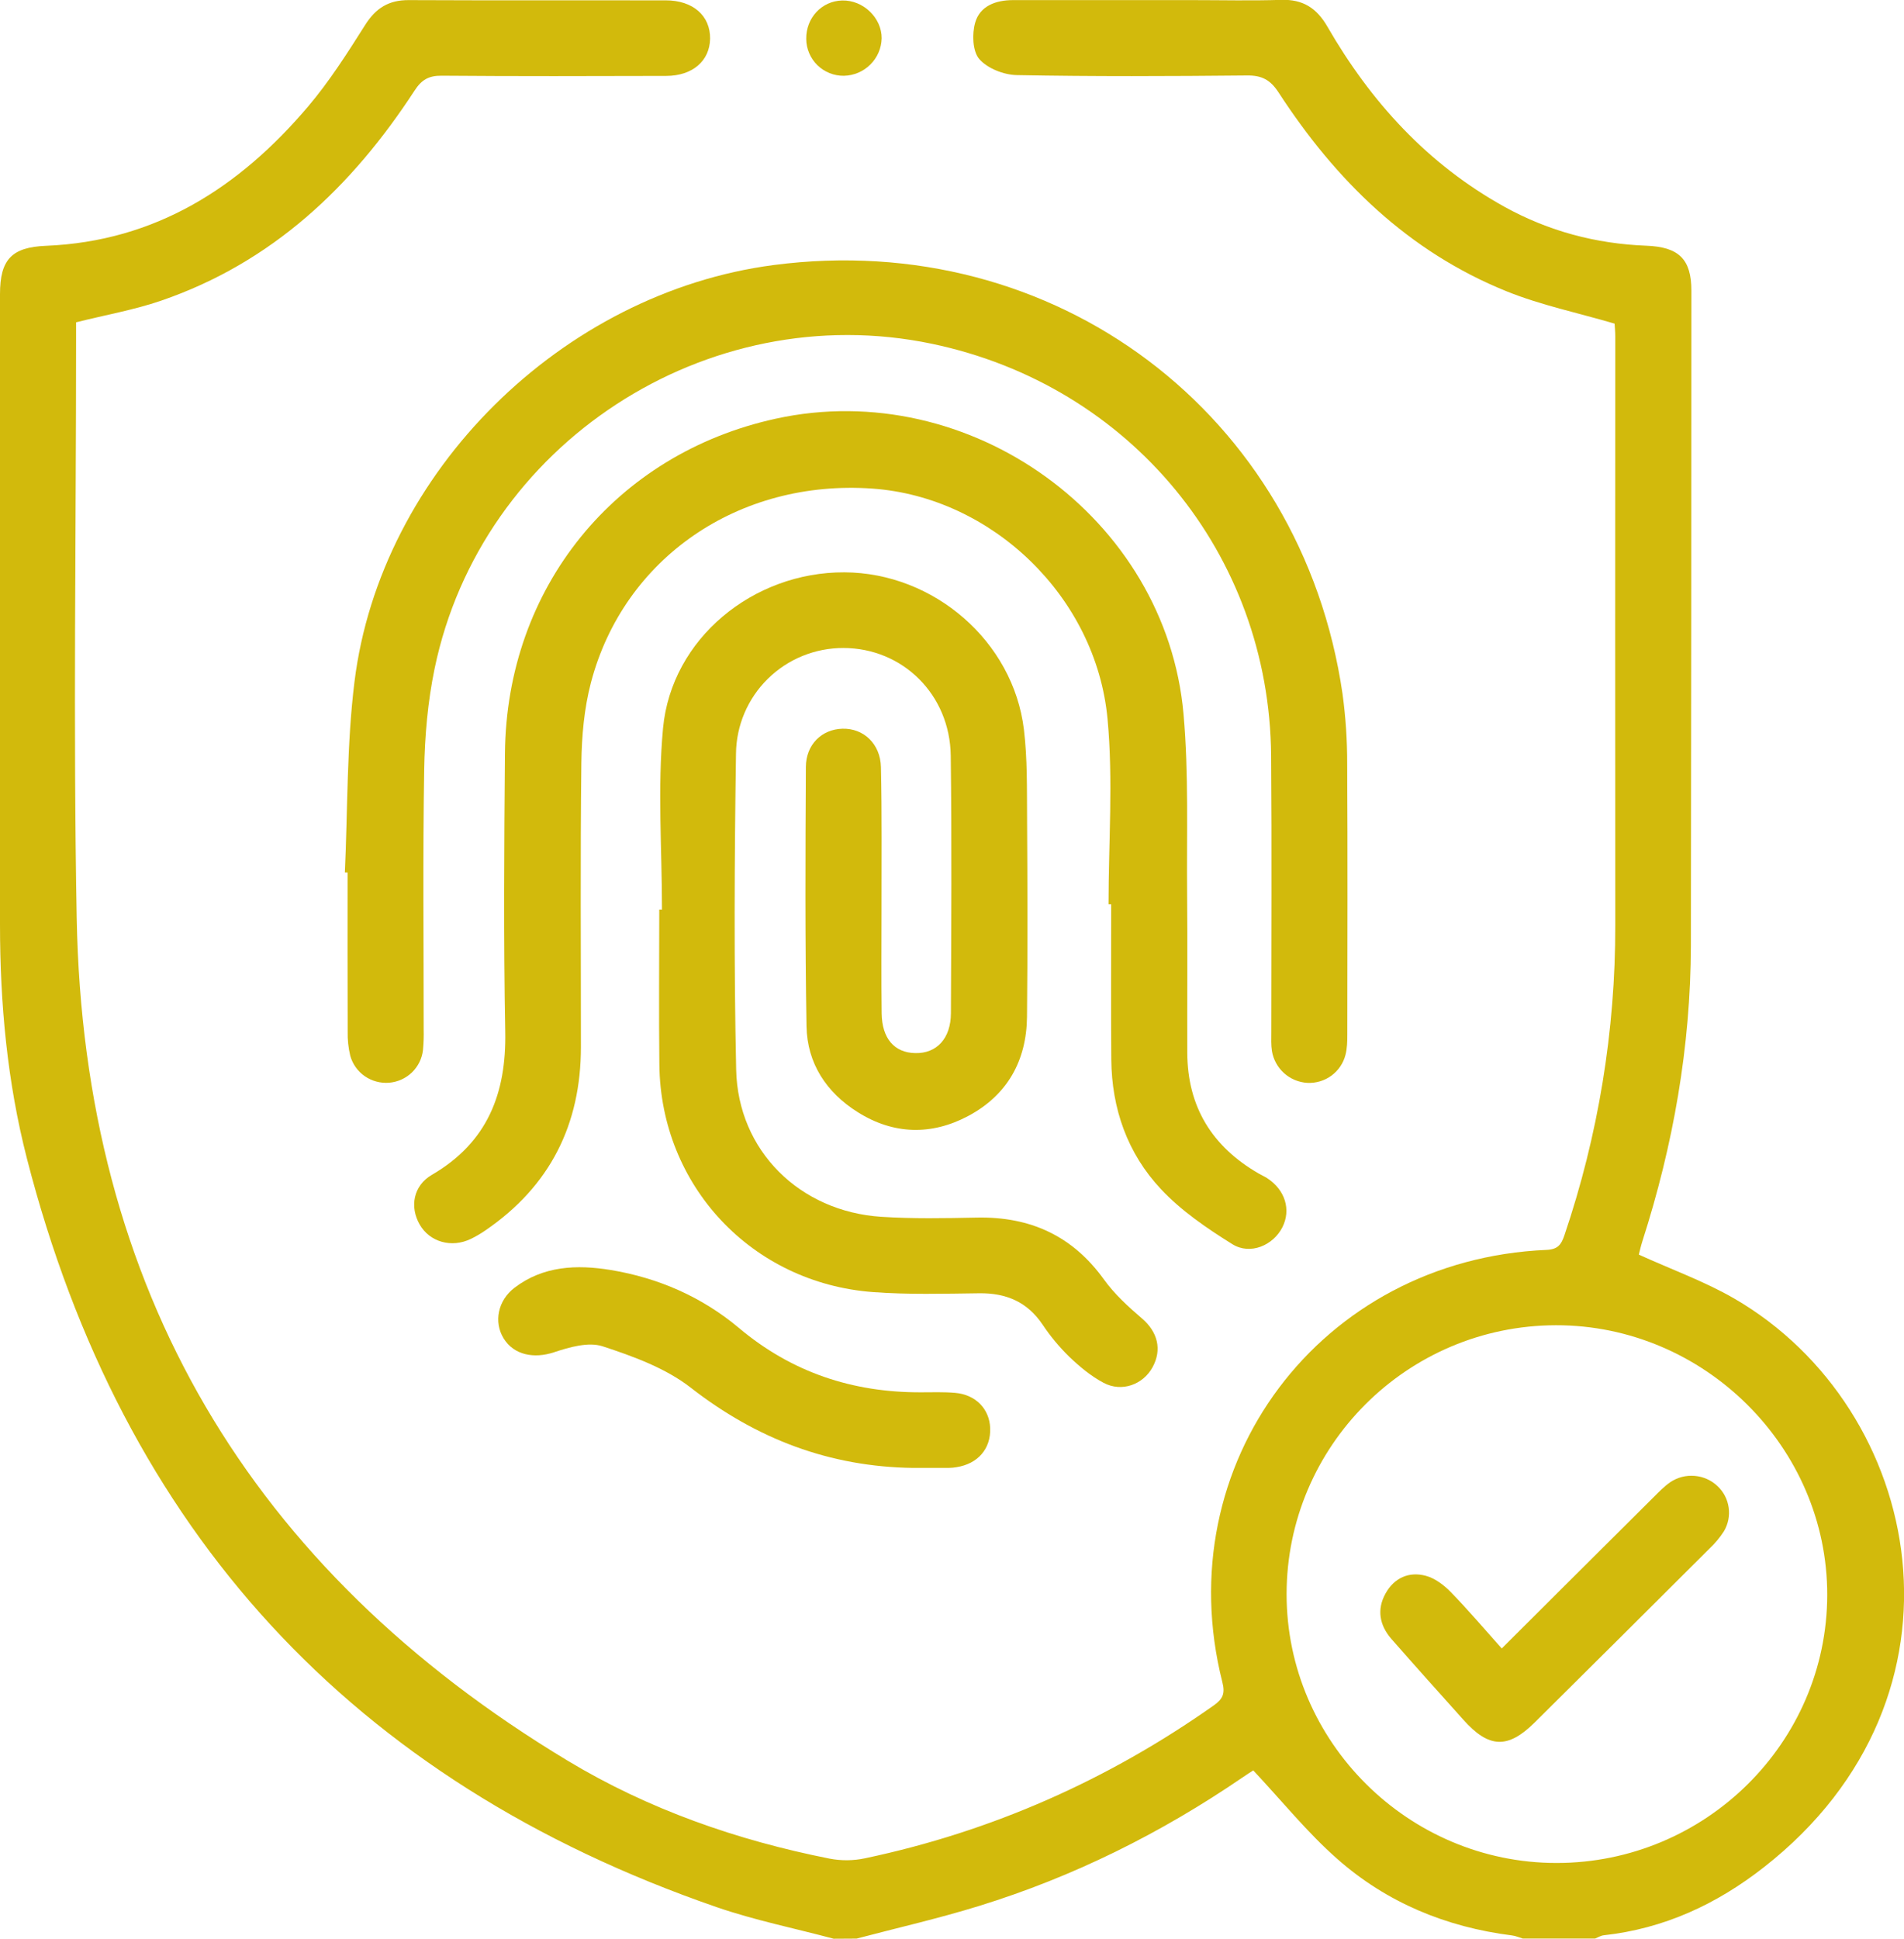 <svg width="56" height="57" viewBox="0 0 56 57" fill="none" xmlns="http://www.w3.org/2000/svg">
<g clip-path="url(#clip0_580_675)">
<path d="M24.52 57C23.373 56.694 22.202 56.458 21.083 56.073C10.346 52.366 3.603 44.997 0.793 34.067C0.213 31.813 0 29.504 0 27.177C0 21 0 14.823 0 8.647C0 7.626 0.348 7.268 1.352 7.227C4.58 7.095 7.041 5.511 9.055 3.139C9.689 2.393 10.221 1.555 10.745 0.726C11.058 0.234 11.438 -7.9996e-05 12.023 0.003C14.541 0.015 17.059 0.005 19.579 0.01C20.382 0.01 20.894 0.463 20.885 1.139C20.874 1.788 20.372 2.23 19.595 2.232C17.394 2.238 15.192 2.244 12.991 2.226C12.61 2.222 12.4 2.345 12.193 2.663C10.353 5.488 8 7.723 4.733 8.842C3.947 9.111 3.118 9.256 2.238 9.476V10.023C2.238 15.68 2.152 21.34 2.256 26.994C2.458 37.881 7.346 46.137 16.698 51.767C19.073 53.197 21.678 54.106 24.404 54.646C24.747 54.711 25.101 54.708 25.443 54.635C29.174 53.847 32.59 52.334 35.702 50.138C35.969 49.949 36.036 49.788 35.952 49.458C34.329 43.046 38.834 37.037 45.483 36.748C45.821 36.734 45.92 36.59 46.011 36.322C47.008 33.383 47.514 30.302 47.508 27.201C47.504 21.431 47.504 15.662 47.508 9.894C47.508 9.747 47.493 9.601 47.488 9.515C46.403 9.196 45.322 8.972 44.317 8.567C41.414 7.396 39.286 5.303 37.609 2.724C37.367 2.351 37.118 2.214 36.677 2.219C34.42 2.241 32.161 2.251 29.905 2.208C29.523 2.201 29.04 2.011 28.802 1.736C28.603 1.504 28.587 0.998 28.681 0.667C28.821 0.175 29.287 0.003 29.796 0.003C31.549 0.003 33.303 0.003 35.057 0.003C35.934 0.003 36.811 0.024 37.687 -0.004C38.322 -0.023 38.727 0.239 39.04 0.781C40.316 2.992 41.988 4.83 44.253 6.082C45.547 6.797 46.94 7.167 48.418 7.224C49.374 7.26 49.747 7.615 49.747 8.548C49.747 14.965 49.742 21.383 49.732 27.802C49.724 30.769 49.214 33.665 48.306 36.491C48.256 36.647 48.222 36.806 48.201 36.887C49.169 37.327 50.139 37.675 51.014 38.182C56.596 41.424 58.308 49.866 51.882 54.896C50.488 55.988 48.942 56.704 47.166 56.899C47.08 56.909 46.998 56.962 46.915 56.995H44.788C44.682 56.963 44.578 56.916 44.47 56.903C42.532 56.659 40.786 55.937 39.332 54.654C38.45 53.877 37.703 52.949 36.861 52.051C36.814 52.08 36.677 52.168 36.541 52.261C34.146 53.898 31.573 55.179 28.797 56.036C27.612 56.403 26.397 56.679 25.195 56.996L24.52 57ZM37.841 46.872C37.841 51.209 41.422 54.772 45.78 54.773C50.157 54.773 53.733 51.237 53.742 46.897C53.751 42.556 50.125 38.956 45.763 38.963C41.39 38.971 37.841 42.515 37.841 46.872Z" fill="#D2BA0C"/>
<path d="M19.47 26.741C19.47 24.962 19.336 23.171 19.501 21.409C19.748 18.778 22.15 16.814 24.838 16.827C27.469 16.84 29.801 18.855 30.115 21.447C30.219 22.308 30.202 23.186 30.208 24.056C30.22 26.003 30.226 27.951 30.206 29.898C30.192 31.186 29.627 32.199 28.475 32.812C27.391 33.388 26.277 33.357 25.23 32.7C24.305 32.12 23.74 31.262 23.721 30.172C23.677 27.631 23.688 25.089 23.702 22.549C23.705 21.885 24.176 21.44 24.779 21.425C25.395 21.408 25.895 21.865 25.91 22.557C25.941 23.948 25.925 25.339 25.927 26.73C25.927 27.75 25.918 28.77 25.931 29.79C25.94 30.532 26.304 30.949 26.916 30.962C27.547 30.978 27.966 30.535 27.968 29.788C27.978 27.265 27.995 24.742 27.963 22.22C27.941 20.418 26.548 19.056 24.809 19.051C23.976 19.049 23.176 19.374 22.584 19.956C21.992 20.538 21.655 21.329 21.647 22.158C21.601 25.255 21.585 28.354 21.652 31.451C21.704 33.833 23.523 35.621 25.924 35.775C26.854 35.835 27.79 35.817 28.722 35.798C30.293 35.764 31.541 36.329 32.469 37.618C32.778 38.047 33.183 38.418 33.589 38.765C34.044 39.155 34.186 39.675 33.898 40.199C33.618 40.709 32.991 40.941 32.456 40.655C32.085 40.458 31.748 40.176 31.443 39.884C31.151 39.598 30.889 39.282 30.662 38.941C30.212 38.276 29.594 38.014 28.804 38.023C27.759 38.036 26.71 38.066 25.671 37.988C22.105 37.718 19.433 34.859 19.393 31.305C19.376 29.784 19.39 28.262 19.39 26.741H19.47Z" fill="#D2BA0C"/>
<path d="M10.143 25.651C10.229 23.781 10.196 21.895 10.426 20.045C11.191 13.871 16.534 8.608 22.75 7.793C31.031 6.708 38.287 12.167 39.486 20.4C39.579 21.08 39.624 21.766 39.623 22.453C39.638 25.105 39.63 27.758 39.627 30.411C39.627 30.614 39.623 30.823 39.572 31.017C39.509 31.262 39.362 31.477 39.157 31.627C38.952 31.776 38.701 31.85 38.447 31.837C38.194 31.821 37.953 31.72 37.765 31.55C37.577 31.38 37.452 31.152 37.41 30.903C37.381 30.722 37.391 30.532 37.391 30.347C37.391 27.638 37.407 24.929 37.386 22.221C37.339 16.286 33.242 11.324 27.401 10.106C20.795 8.728 14.153 13.051 12.783 19.655C12.581 20.628 12.493 21.639 12.476 22.635C12.434 25.176 12.462 27.718 12.461 30.259C12.466 30.463 12.46 30.667 12.441 30.87C12.413 31.121 12.298 31.354 12.116 31.53C11.933 31.706 11.695 31.813 11.443 31.833C11.19 31.853 10.938 31.785 10.729 31.641C10.521 31.497 10.37 31.285 10.302 31.042C10.246 30.808 10.22 30.568 10.226 30.328C10.22 28.769 10.223 27.211 10.223 25.652L10.143 25.651Z" fill="#D2BA0C"/>
<path d="M32.604 26.588C32.604 24.771 32.743 22.942 32.575 21.141C32.239 17.537 29.167 14.614 25.661 14.365C21.737 14.087 18.348 16.397 17.381 20.068C17.181 20.83 17.109 21.642 17.099 22.433C17.066 25.215 17.087 27.997 17.086 30.779C17.086 33.056 16.182 34.87 14.283 36.17C14.145 36.266 14 36.351 13.85 36.424C13.281 36.7 12.637 36.517 12.342 35.999C12.046 35.481 12.155 34.859 12.704 34.54C14.341 33.586 14.896 32.143 14.86 30.327C14.81 27.601 14.829 24.873 14.852 22.146C14.895 17.278 18.096 13.342 22.816 12.31C28.516 11.062 34.3 15.219 34.81 20.997C34.965 22.747 34.899 24.517 34.915 26.278C34.93 27.836 34.915 29.394 34.92 30.953C34.926 32.54 35.649 33.713 37.022 34.503C37.102 34.55 37.188 34.587 37.266 34.637C37.797 34.98 37.979 35.567 37.717 36.083C37.448 36.614 36.773 36.908 36.246 36.58C35.497 36.113 34.742 35.599 34.145 34.961C33.161 33.912 32.697 32.596 32.685 31.151C32.673 29.63 32.682 28.109 32.682 26.588H32.604Z" fill="#D2BA0C"/>
<path d="M26.854 43.158C24.399 43.124 22.256 42.309 20.315 40.798C19.578 40.224 18.627 39.878 17.723 39.582C17.303 39.446 16.744 39.609 16.288 39.76C15.706 39.951 15.115 39.842 14.812 39.349C14.518 38.87 14.64 38.236 15.133 37.86C15.982 37.214 16.969 37.176 17.962 37.339C19.366 37.571 20.645 38.13 21.733 39.043C23.286 40.348 25.073 40.941 27.085 40.935C27.42 40.935 27.757 40.922 28.09 40.951C28.697 41.001 29.103 41.425 29.123 41.989C29.144 42.592 28.764 43.035 28.139 43.135C28.066 43.148 27.991 43.156 27.917 43.157C27.563 43.159 27.21 43.158 26.854 43.158Z" fill="#D2BA0C"/>
<path d="M23.713 1.146C23.703 0.527 24.169 0.028 24.772 0.014C25.388 -0 25.935 0.524 25.931 1.127C25.924 1.417 25.805 1.693 25.598 1.898C25.392 2.103 25.114 2.221 24.823 2.228C24.678 2.23 24.535 2.204 24.401 2.15C24.267 2.097 24.144 2.017 24.041 1.917C23.938 1.816 23.856 1.696 23.8 1.564C23.743 1.432 23.714 1.289 23.713 1.146Z" fill="#D2BA0C"/>
<path d="M44.169 48.466C45.684 46.956 47.157 45.487 48.633 44.021C48.791 43.864 48.947 43.7 49.129 43.575C49.34 43.434 49.592 43.37 49.844 43.392C50.097 43.413 50.334 43.52 50.517 43.694C50.695 43.862 50.81 44.084 50.843 44.325C50.877 44.565 50.828 44.81 50.704 45.02C50.584 45.206 50.441 45.378 50.278 45.53C48.569 47.236 46.855 48.939 45.139 50.641C44.347 51.427 43.787 51.402 43.035 50.557C42.33 49.769 41.619 48.981 40.923 48.185C40.574 47.785 40.488 47.319 40.753 46.846C41.008 46.39 41.44 46.196 41.938 46.33C42.205 46.402 42.465 46.599 42.664 46.802C43.171 47.321 43.638 47.873 44.169 48.466Z" fill="#D2BA0C"/>
</g>
<defs>
<clipPath id="clip0_580_675">
<rect width="56" height="57" fill="white"/>
</clipPath>
</defs>
</svg>

